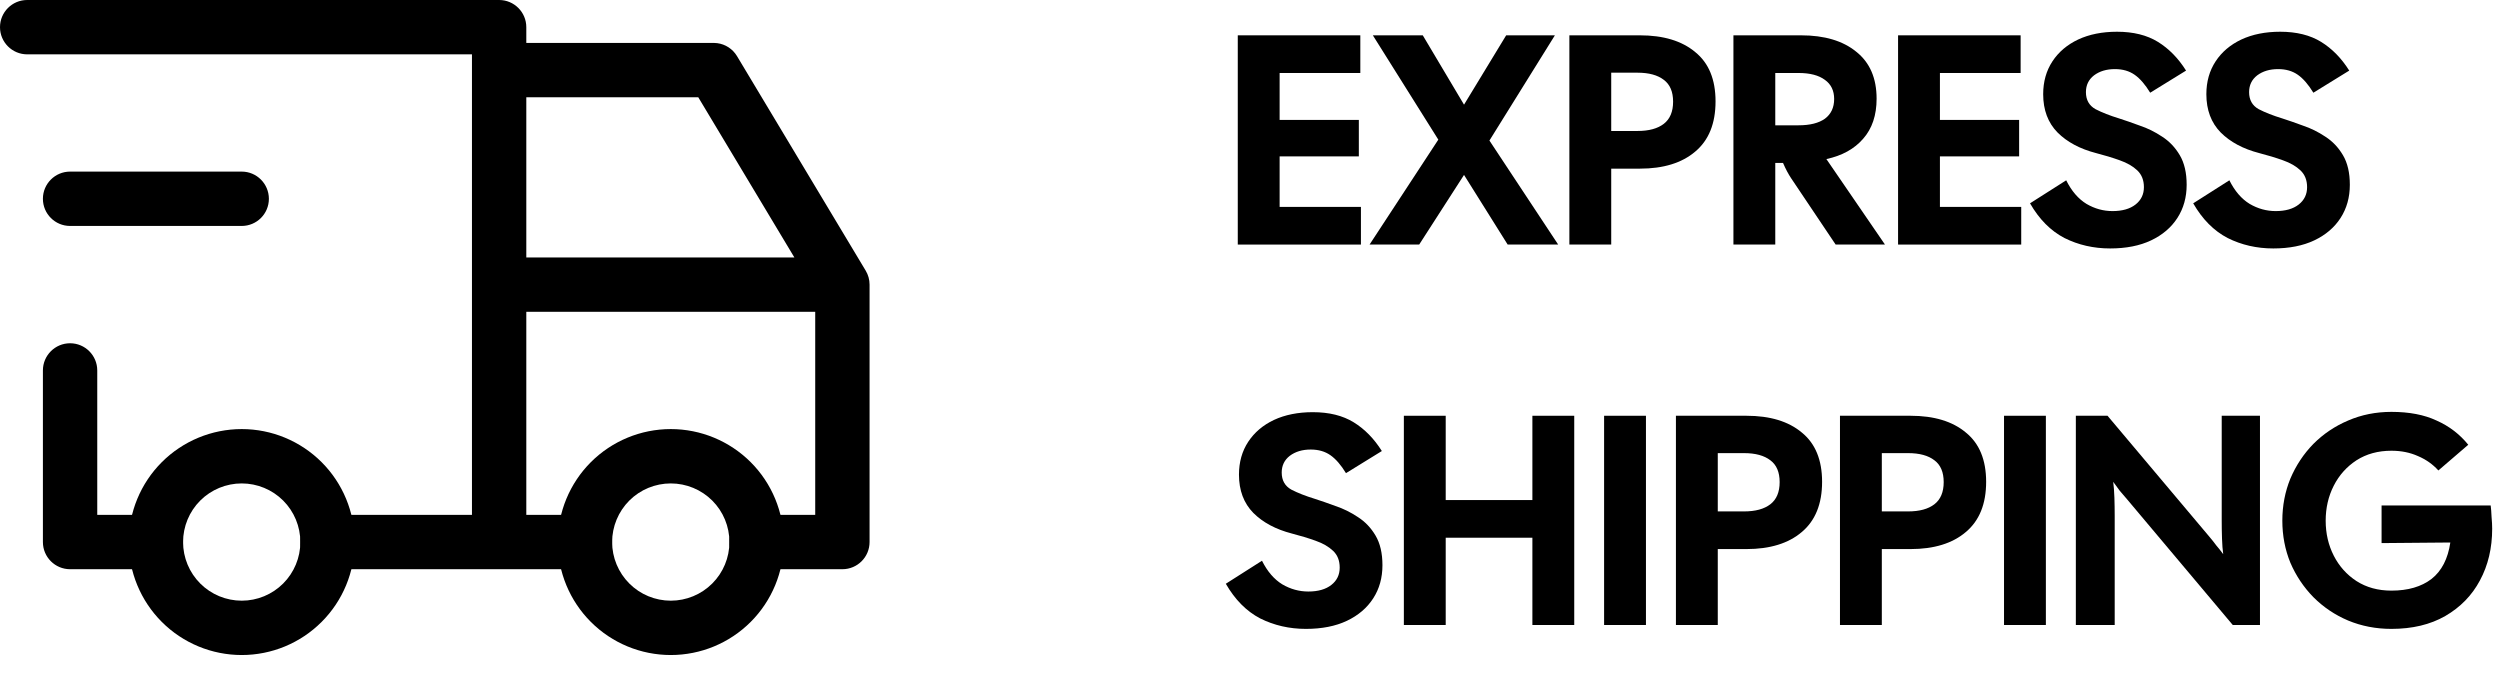 <svg width="92" height="25" viewBox="0 0 92 25" fill="none" xmlns="http://www.w3.org/2000/svg">
<path d="M11.053 19.948C11.053 19.375 10.826 18.826 10.421 18.421C10.016 18.017 9.468 17.79 8.896 17.79C8.323 17.79 7.774 18.017 7.369 18.421C6.964 18.826 6.737 19.375 6.737 19.948C6.737 20.52 6.965 21.069 7.369 21.473C7.774 21.878 8.323 22.105 8.896 22.105C9.468 22.105 10.016 21.878 10.421 21.473C10.825 21.069 11.053 20.52 11.053 19.948ZM26.843 19.948C26.843 19.375 26.616 18.826 26.211 18.421C25.806 18.017 25.257 17.79 24.685 17.79C24.112 17.79 23.564 18.017 23.159 18.421C22.755 18.826 22.526 19.375 22.526 19.948C22.526 20.52 22.755 21.069 23.159 21.473C23.564 21.878 24.112 22.105 24.685 22.105C25.257 22.105 25.806 21.878 26.211 21.473C26.615 21.069 26.843 20.52 26.843 19.948ZM13.053 19.948C13.053 21.05 12.615 22.108 11.835 22.887C11.055 23.667 9.998 24.105 8.896 24.105C7.793 24.105 6.735 23.667 5.955 22.887C5.176 22.108 4.737 21.05 4.737 19.948C4.737 18.845 5.175 17.787 5.955 17.007C6.735 16.228 7.793 15.79 8.896 15.79C9.998 15.79 11.055 16.228 11.835 17.007C12.615 17.787 13.053 18.845 13.053 19.948ZM28.843 19.948C28.843 21.05 28.404 22.108 27.625 22.887C26.845 23.667 25.787 24.105 24.685 24.105C23.582 24.105 22.524 23.667 21.744 22.887C20.965 22.108 20.526 21.05 20.526 19.948C20.526 18.845 20.965 17.787 21.744 17.007C22.524 16.228 23.582 15.79 24.685 15.79C25.787 15.79 26.845 16.228 27.625 17.007C28.405 17.787 28.843 18.845 28.843 19.948Z" fill="black"/>
<path d="M1.579 13.632C1.579 13.08 2.027 12.632 2.579 12.632C3.131 12.632 3.579 13.08 3.579 13.632V18.947H5.737L5.839 18.952C6.343 19.003 6.737 19.43 6.737 19.947C6.737 20.465 6.343 20.891 5.839 20.942L5.737 20.947H2.579C2.027 20.947 1.579 20.5 1.579 19.947V13.632ZM19.368 9.474H29.233L25.696 3.579H19.368V9.474ZM8.895 6.315C9.447 6.315 9.894 6.763 9.895 7.315C9.895 7.868 9.447 8.315 8.895 8.315H2.579C2.027 8.315 1.579 7.868 1.579 7.315C1.579 6.763 2.027 6.315 2.579 6.315H8.895ZM32 19.947C32 20.5 31.552 20.947 31 20.947H27.842C27.29 20.947 26.842 20.499 26.842 19.947C26.842 19.395 27.29 18.947 27.842 18.947H30V11.474H19.368V18.947H21.526L21.629 18.952C22.133 19.003 22.526 19.43 22.526 19.947C22.526 20.465 22.133 20.891 21.629 20.942L21.526 20.947H12.053C11.5 20.947 11.053 20.5 11.053 19.947C11.053 19.395 11.501 18.947 12.053 18.947H17.368V2H1C0.448 2 0 1.552 0 1C0 0.448 0.448 0 1 0H18.368C18.92 0 19.368 0.448 19.368 1V1.579H26.263L26.394 1.588C26.694 1.627 26.963 1.801 27.121 2.064L31.857 9.959C31.951 10.114 32 10.292 32 10.474V19.947Z" fill="black"/>
<path d="M88.005 23.143C87.433 23.143 86.902 23.04 86.41 22.835C85.926 22.63 85.501 22.344 85.134 21.977C84.775 21.61 84.493 21.189 84.287 20.712C84.089 20.228 83.99 19.711 83.99 19.161C83.99 18.611 84.089 18.094 84.287 17.61C84.493 17.126 84.775 16.701 85.134 16.334C85.501 15.967 85.926 15.681 86.41 15.476C86.902 15.263 87.433 15.157 88.005 15.157C88.658 15.157 89.212 15.263 89.666 15.476C90.128 15.681 90.517 15.978 90.832 16.367L89.732 17.313C89.527 17.086 89.278 16.91 88.984 16.785C88.691 16.653 88.365 16.587 88.005 16.587C87.514 16.587 87.085 16.704 86.718 16.939C86.359 17.174 86.08 17.485 85.882 17.874C85.684 18.263 85.585 18.692 85.585 19.161C85.585 19.63 85.684 20.059 85.882 20.448C86.08 20.837 86.359 21.148 86.718 21.383C87.085 21.618 87.514 21.735 88.005 21.735C88.614 21.735 89.105 21.592 89.479 21.306C89.853 21.013 90.084 20.565 90.172 19.964L87.642 19.986V18.6H91.657C91.672 18.717 91.683 18.86 91.69 19.029C91.705 19.19 91.712 19.333 91.712 19.458C91.712 20.169 91.562 20.804 91.261 21.361C90.968 21.911 90.543 22.347 89.985 22.67C89.435 22.985 88.775 23.143 88.005 23.143Z" fill="black"/>
<path d="M76.391 23V15.3H77.557L81.308 19.755C81.396 19.858 81.48 19.964 81.561 20.074C81.649 20.177 81.733 20.283 81.814 20.393C81.792 20.232 81.777 20.041 81.77 19.821C81.762 19.594 81.759 19.366 81.759 19.139V15.3H83.167V23H82.166L78.272 18.369C78.184 18.266 78.096 18.164 78.008 18.061C77.927 17.951 77.846 17.841 77.766 17.731C77.788 17.892 77.802 18.087 77.81 18.314C77.817 18.534 77.821 18.758 77.821 18.985V23H76.391Z" fill="black"/>
<path d="M73.748 23V15.3H75.288V23H73.748Z" fill="black"/>
<path d="M67.711 23V15.3H70.307C71.172 15.3 71.851 15.505 72.342 15.916C72.841 16.319 73.09 16.924 73.09 17.731C73.09 18.545 72.841 19.161 72.342 19.579C71.851 19.997 71.172 20.206 70.307 20.206H69.251V23H67.711ZM69.251 18.82H70.219C70.637 18.82 70.96 18.732 71.187 18.556C71.414 18.38 71.528 18.109 71.528 17.742C71.528 17.375 71.414 17.108 71.187 16.939C70.96 16.763 70.637 16.675 70.219 16.675H69.251V18.82Z" fill="black"/>
<path d="M61.674 23V15.3H64.27C65.135 15.3 65.814 15.505 66.305 15.916C66.803 16.319 67.053 16.924 67.053 17.731C67.053 18.545 66.803 19.161 66.305 19.579C65.814 19.997 65.135 20.206 64.27 20.206H63.214V23H61.674ZM63.214 18.82H64.182C64.6 18.82 64.922 18.732 65.15 18.556C65.377 18.38 65.491 18.109 65.491 17.742C65.491 17.375 65.377 17.108 65.15 16.939C64.922 16.763 64.6 16.675 64.182 16.675H63.214V18.82Z" fill="black"/>
<path d="M59.031 23V15.3H60.571V23H59.031Z" fill="black"/>
<path d="M51.662 23V15.3H53.202V18.402H56.392V15.3H57.932V23H56.392V19.788H53.202V23H51.662Z" fill="black"/>
<path d="M48.058 23.143C47.45 23.143 46.889 23.015 46.375 22.758C45.869 22.494 45.448 22.069 45.11 21.482L46.441 20.635C46.639 21.031 46.889 21.321 47.189 21.504C47.49 21.68 47.809 21.768 48.146 21.768C48.506 21.768 48.788 21.687 48.993 21.526C49.199 21.365 49.301 21.152 49.301 20.888C49.301 20.631 49.221 20.426 49.059 20.272C48.898 20.118 48.682 19.993 48.41 19.898C48.146 19.803 47.857 19.715 47.541 19.634C46.947 19.48 46.474 19.227 46.122 18.875C45.77 18.516 45.594 18.046 45.594 17.467C45.594 17.005 45.708 16.602 45.935 16.257C46.163 15.912 46.478 15.645 46.881 15.454C47.292 15.263 47.769 15.168 48.311 15.168C48.913 15.168 49.415 15.293 49.818 15.542C50.222 15.791 50.566 16.143 50.852 16.598L49.532 17.412C49.349 17.111 49.158 16.891 48.96 16.752C48.762 16.613 48.52 16.543 48.234 16.543C47.926 16.543 47.67 16.62 47.464 16.774C47.266 16.928 47.167 17.133 47.167 17.39C47.167 17.676 47.285 17.885 47.519 18.017C47.761 18.142 48.051 18.255 48.388 18.358C48.616 18.431 48.869 18.519 49.147 18.622C49.433 18.717 49.708 18.853 49.972 19.029C50.236 19.198 50.453 19.425 50.621 19.711C50.79 19.997 50.874 20.36 50.874 20.8C50.874 21.262 50.761 21.669 50.533 22.021C50.306 22.373 49.983 22.648 49.565 22.846C49.147 23.044 48.645 23.143 48.058 23.143Z" fill="black"/>
<path d="M83.658 9.143C83.049 9.143 82.488 9.015 81.975 8.758C81.469 8.494 81.047 8.069 80.71 7.482L82.041 6.635C82.239 7.031 82.488 7.321 82.789 7.504C83.09 7.68 83.409 7.768 83.746 7.768C84.105 7.768 84.388 7.687 84.593 7.526C84.798 7.365 84.901 7.152 84.901 6.888C84.901 6.631 84.82 6.426 84.659 6.272C84.498 6.118 84.281 5.993 84.01 5.898C83.746 5.803 83.456 5.715 83.141 5.634C82.547 5.48 82.074 5.227 81.722 4.875C81.37 4.516 81.194 4.046 81.194 3.467C81.194 3.005 81.308 2.602 81.535 2.257C81.762 1.912 82.078 1.645 82.481 1.454C82.892 1.263 83.368 1.168 83.911 1.168C84.512 1.168 85.015 1.293 85.418 1.542C85.821 1.791 86.166 2.143 86.452 2.598L85.132 3.412C84.949 3.111 84.758 2.891 84.56 2.752C84.362 2.613 84.12 2.543 83.834 2.543C83.526 2.543 83.269 2.62 83.064 2.774C82.866 2.928 82.767 3.133 82.767 3.39C82.767 3.676 82.884 3.885 83.119 4.017C83.361 4.142 83.651 4.255 83.988 4.358C84.215 4.431 84.468 4.519 84.747 4.622C85.033 4.717 85.308 4.853 85.572 5.029C85.836 5.198 86.052 5.425 86.221 5.711C86.39 5.997 86.474 6.36 86.474 6.8C86.474 7.262 86.36 7.669 86.133 8.021C85.906 8.373 85.583 8.648 85.165 8.846C84.747 9.044 84.245 9.143 83.658 9.143Z" fill="black"/>
<path d="M77.653 9.143C77.044 9.143 76.483 9.015 75.97 8.758C75.464 8.494 75.042 8.069 74.705 7.482L76.036 6.635C76.234 7.031 76.483 7.321 76.784 7.504C77.085 7.68 77.404 7.768 77.741 7.768C78.1 7.768 78.383 7.687 78.588 7.526C78.793 7.365 78.896 7.152 78.896 6.888C78.896 6.631 78.815 6.426 78.654 6.272C78.493 6.118 78.276 5.993 78.005 5.898C77.741 5.803 77.451 5.715 77.136 5.634C76.542 5.48 76.069 5.227 75.717 4.875C75.365 4.516 75.189 4.046 75.189 3.467C75.189 3.005 75.303 2.602 75.53 2.257C75.757 1.912 76.073 1.645 76.476 1.454C76.887 1.263 77.363 1.168 77.906 1.168C78.507 1.168 79.01 1.293 79.413 1.542C79.816 1.791 80.161 2.143 80.447 2.598L79.127 3.412C78.944 3.111 78.753 2.891 78.555 2.752C78.357 2.613 78.115 2.543 77.829 2.543C77.521 2.543 77.264 2.62 77.059 2.774C76.861 2.928 76.762 3.133 76.762 3.39C76.762 3.676 76.879 3.885 77.114 4.017C77.356 4.142 77.646 4.255 77.983 4.358C78.21 4.431 78.463 4.519 78.742 4.622C79.028 4.717 79.303 4.853 79.567 5.029C79.831 5.198 80.047 5.425 80.216 5.711C80.385 5.997 80.469 6.36 80.469 6.8C80.469 7.262 80.355 7.669 80.128 8.021C79.901 8.373 79.578 8.648 79.16 8.846C78.742 9.044 78.24 9.143 77.653 9.143Z" fill="black"/>
<path d="M69.849 9V1.3H74.359V2.686H71.389V4.413H74.304V5.755H71.389V7.614H74.381V9H69.849Z" fill="black"/>
<path d="M63.79 9V1.3H66.276C67.141 1.3 67.82 1.502 68.311 1.905C68.81 2.301 69.059 2.877 69.059 3.632C69.059 4.241 68.894 4.732 68.564 5.106C68.241 5.48 67.79 5.729 67.211 5.854L69.367 9H67.552L65.913 6.558C65.81 6.404 65.711 6.217 65.616 5.997H65.33V9H63.79ZM65.33 4.611H66.188C66.606 4.611 66.929 4.53 67.156 4.369C67.383 4.2 67.497 3.958 67.497 3.643C67.497 3.335 67.383 3.1 67.156 2.939C66.929 2.77 66.606 2.686 66.188 2.686H65.33V4.611Z" fill="black"/>
<path d="M57.753 9V1.3H60.349C61.214 1.3 61.893 1.505 62.384 1.916C62.883 2.319 63.132 2.924 63.132 3.731C63.132 4.545 62.883 5.161 62.384 5.579C61.893 5.997 61.214 6.206 60.349 6.206H59.293V9H57.753ZM59.293 4.82H60.261C60.679 4.82 61.002 4.732 61.229 4.556C61.456 4.38 61.57 4.109 61.57 3.742C61.57 3.375 61.456 3.108 61.229 2.939C61.002 2.763 60.679 2.675 60.261 2.675H59.293V4.82Z" fill="black"/>
<path d="M50.4 9L52.93 5.139L50.521 1.3H52.358L53.876 3.852L55.427 1.3H57.22L54.811 5.172L57.341 9H55.482L53.876 6.437L52.226 9H50.4Z" fill="black"/>
<path d="M45.55 9V1.3H50.06V2.686H47.09V4.413H50.005V5.755H47.09V7.614H50.082V9H45.55Z" fill="black"/>
</svg>
